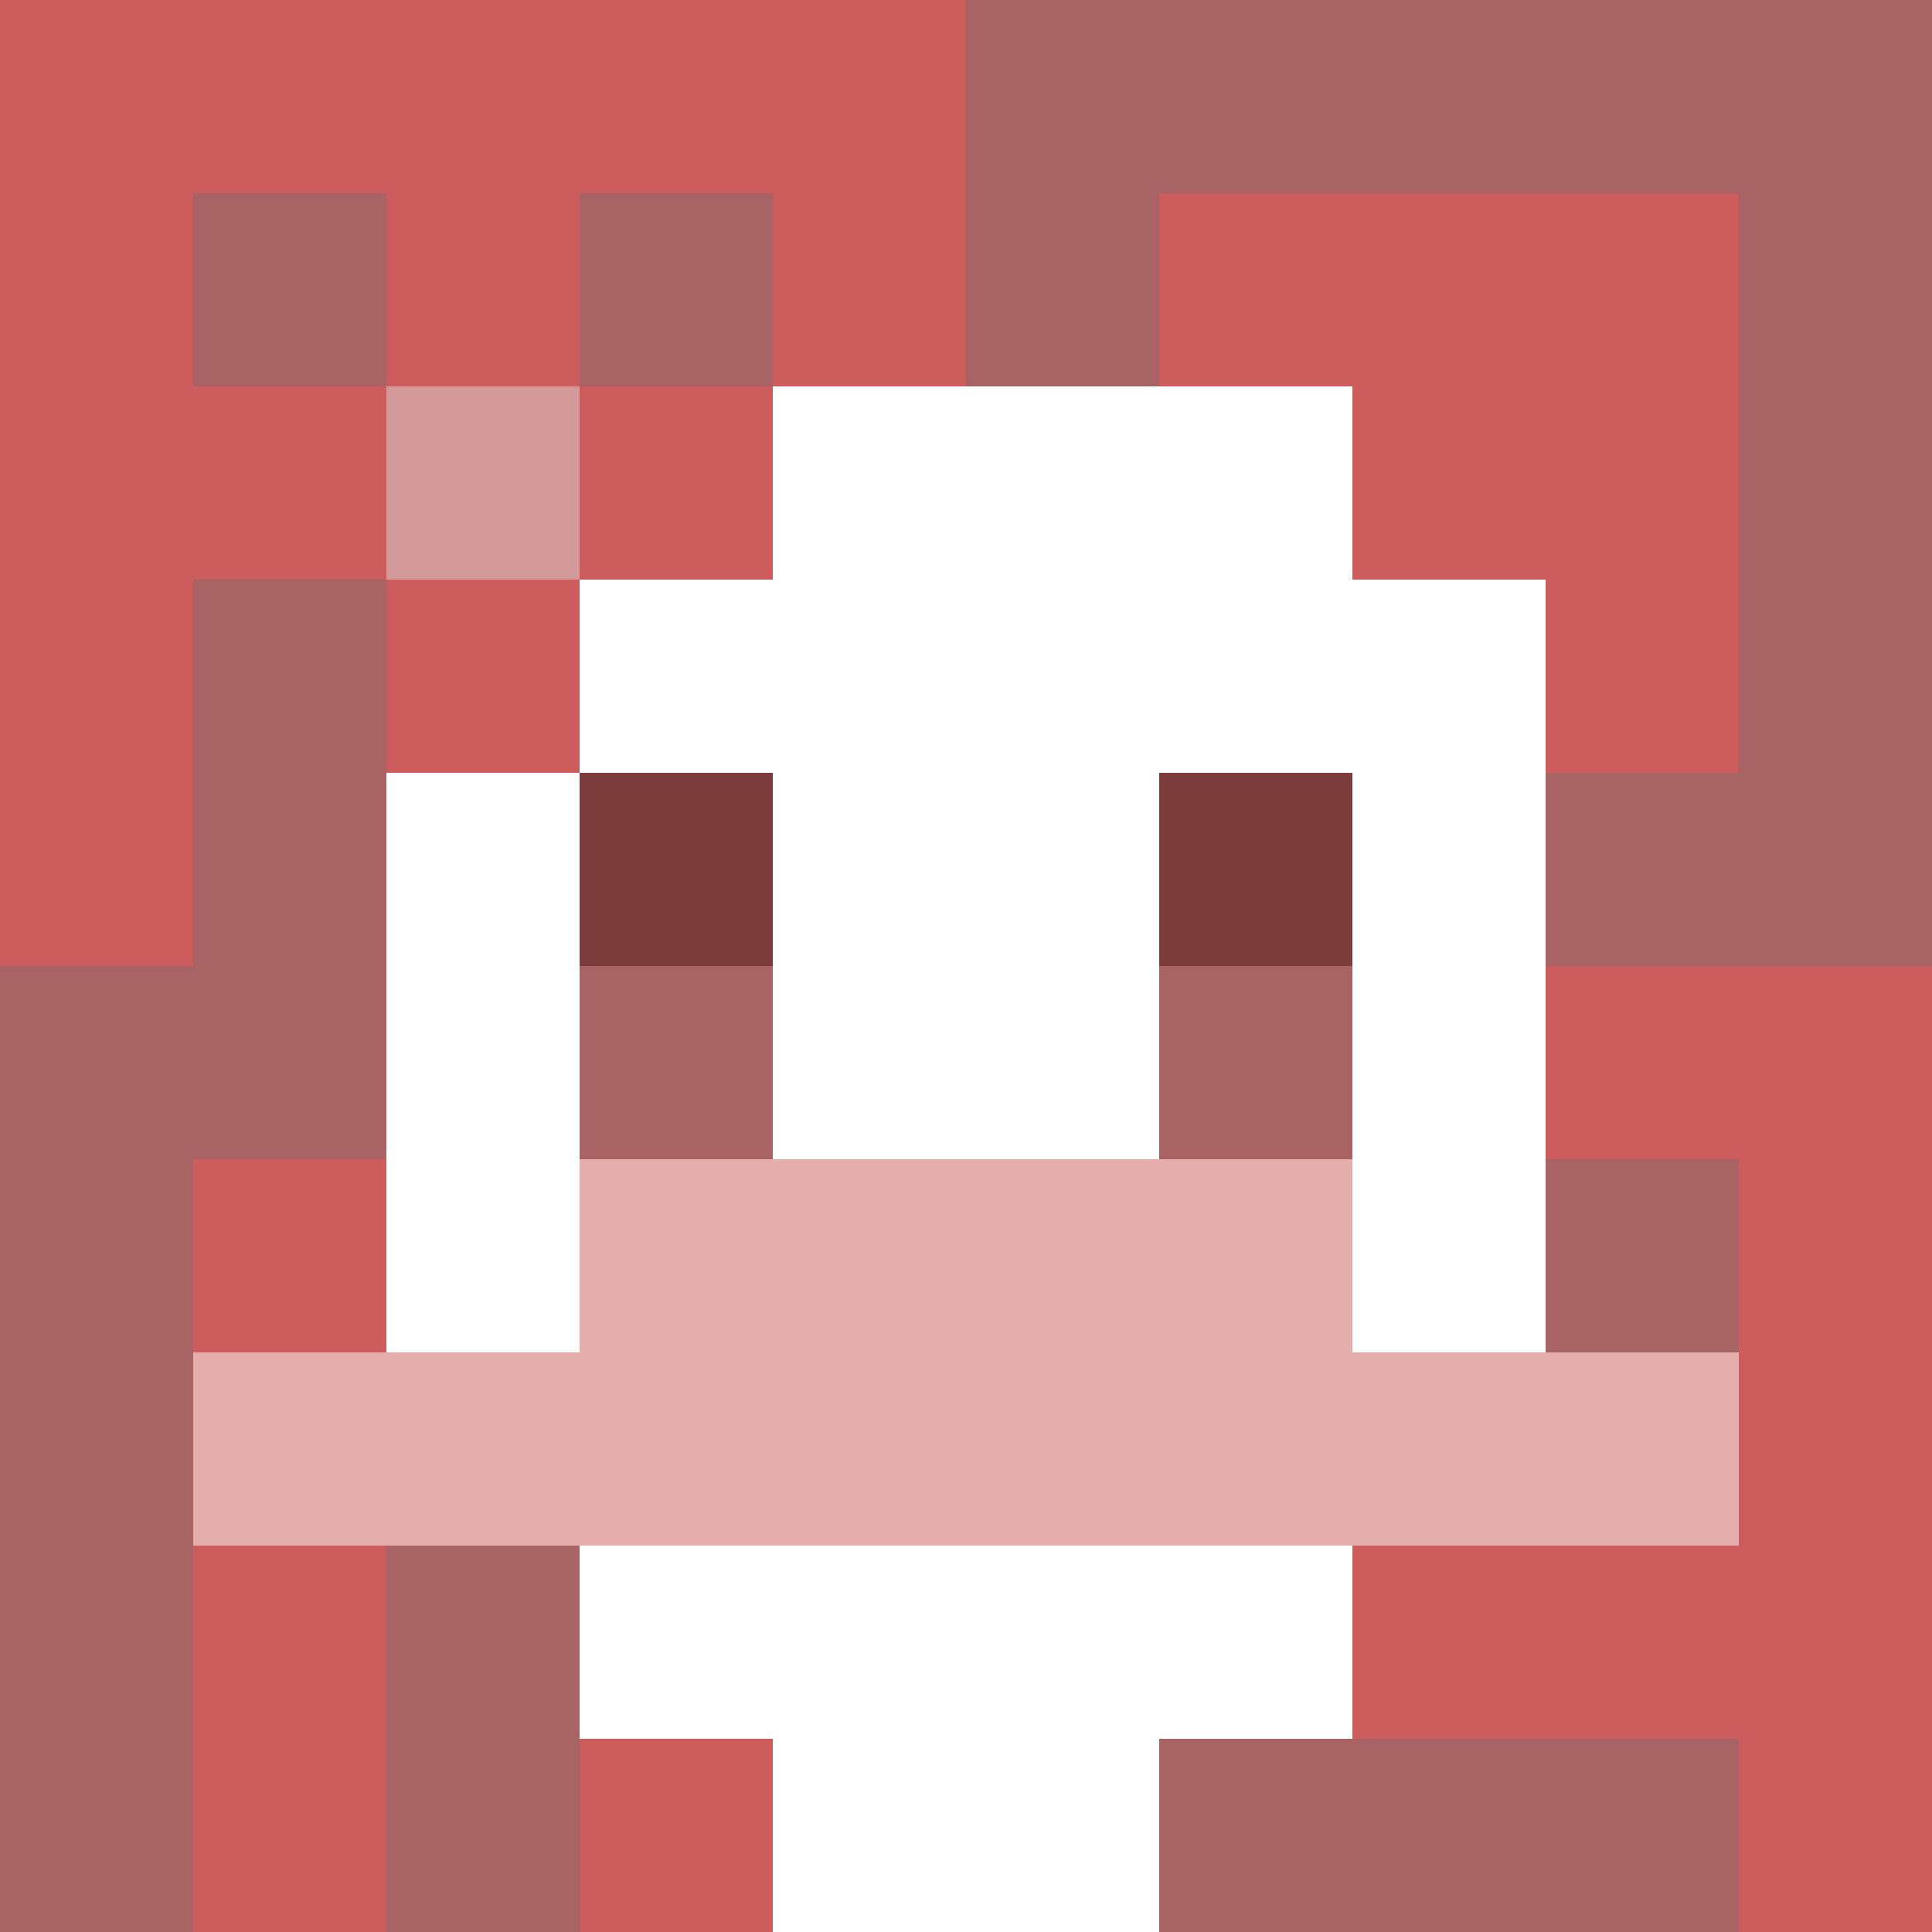 <svg xmlns="http://www.w3.org/2000/svg" version="1.1" width="600" height="600" viewBox="0 0 123 123">
<title>'goose-pfp-flower' by Dmitri Cherniak</title>
<desc>The Goose Is Loose (Red Edition)</desc>
<rect width="100%" height="100%" fill="#060404"/>
<g>
  <g id="0-0">
    <rect x="0" y="0" height="123" width="123" fill="#A86464"/>
    <g>
      <rect id="0-0-0-0-5-1" x="0" y="0" width="61.5" height="12.3" fill="#CD5C5C"/>
      <rect id="0-0-0-0-1-5" x="0" y="0" width="12.3" height="61.5" fill="#CD5C5C"/>
      <rect id="0-0-2-0-1-5" x="24.6" y="0" width="12.3" height="61.5" fill="#CD5C5C"/>
      <rect id="0-0-4-0-1-5" x="49.2" y="0" width="12.3" height="61.5" fill="#CD5C5C"/>
      <rect id="0-0-6-1-3-3" x="73.8" y="12.3" width="36.9" height="36.9" fill="#CD5C5C"/>
      <rect id="0-0-1-6-1-4" x="12.3" y="73.8" width="12.3" height="49.2" fill="#CD5C5C"/>
      <rect id="0-0-3-6-1-4" x="36.9" y="73.8" width="12.3" height="49.2" fill="#CD5C5C"/>
      <rect id="0-0-5-5-5-1" x="61.5" y="61.5" width="61.5" height="12.3" fill="#CD5C5C"/>
      <rect id="0-0-5-8-5-1" x="61.5" y="98.4" width="61.5" height="12.3" fill="#CD5C5C"/>
      <rect id="0-0-5-5-1-5" x="61.5" y="61.5" width="12.3" height="61.5" fill="#CD5C5C"/>
      <rect id="0-0-9-5-1-5" x="110.7" y="61.5" width="12.3" height="61.5" fill="#CD5C5C"/>
    </g>
    <g>
      <rect id="0-0-3-2-4-7" x="36.9" y="24.6" width="49.2" height="86.1" fill="#FFFFFF"/>
      <rect id="0-0-2-3-6-5" x="24.6" y="36.9" width="73.8" height="61.5" fill="#FFFFFF"/>
      <rect id="0-0-4-8-2-2" x="49.2" y="98.4" width="24.6" height="24.6" fill="#FFFFFF"/>
      <rect id="0-0-1-7-8-1" x="12.3" y="86.1" width="98.4" height="12.3" fill="#E6ADAD"/>
      <rect id="0-0-3-6-4-2" x="36.9" y="73.8" width="49.2" height="24.6" fill="#E6ADAD"/>
      <rect id="0-0-3-4-1-1" x="36.9" y="49.2" width="12.3" height="12.3" fill="#7D3C3C"/>
      <rect id="0-0-6-4-1-1" x="73.8" y="49.2" width="12.3" height="12.3" fill="#7D3C3C"/>
      <rect id="0-0-3-5-1-1" x="36.9" y="61.5" width="12.3" height="12.3" fill="#A86464"/>
      <rect id="0-0-6-5-1-1" x="73.8" y="61.5" width="12.3" height="12.3" fill="#A86464"/>
      <rect id="0-0-1-2-3-1" x="12.3" y="24.6" width="36.9" height="12.3" fill="#CD5C5C"/>
      <rect id="0-0-2-1-1-3" x="24.6" y="12.3" width="12.3" height="36.9" fill="#CD5C5C"/>
      <rect id="0-0-2-2-1-1" x="24.6" y="24.6" width="12.3" height="12.3" fill="#D49A9A"/>
    </g>
  </g>
</g>
</svg>